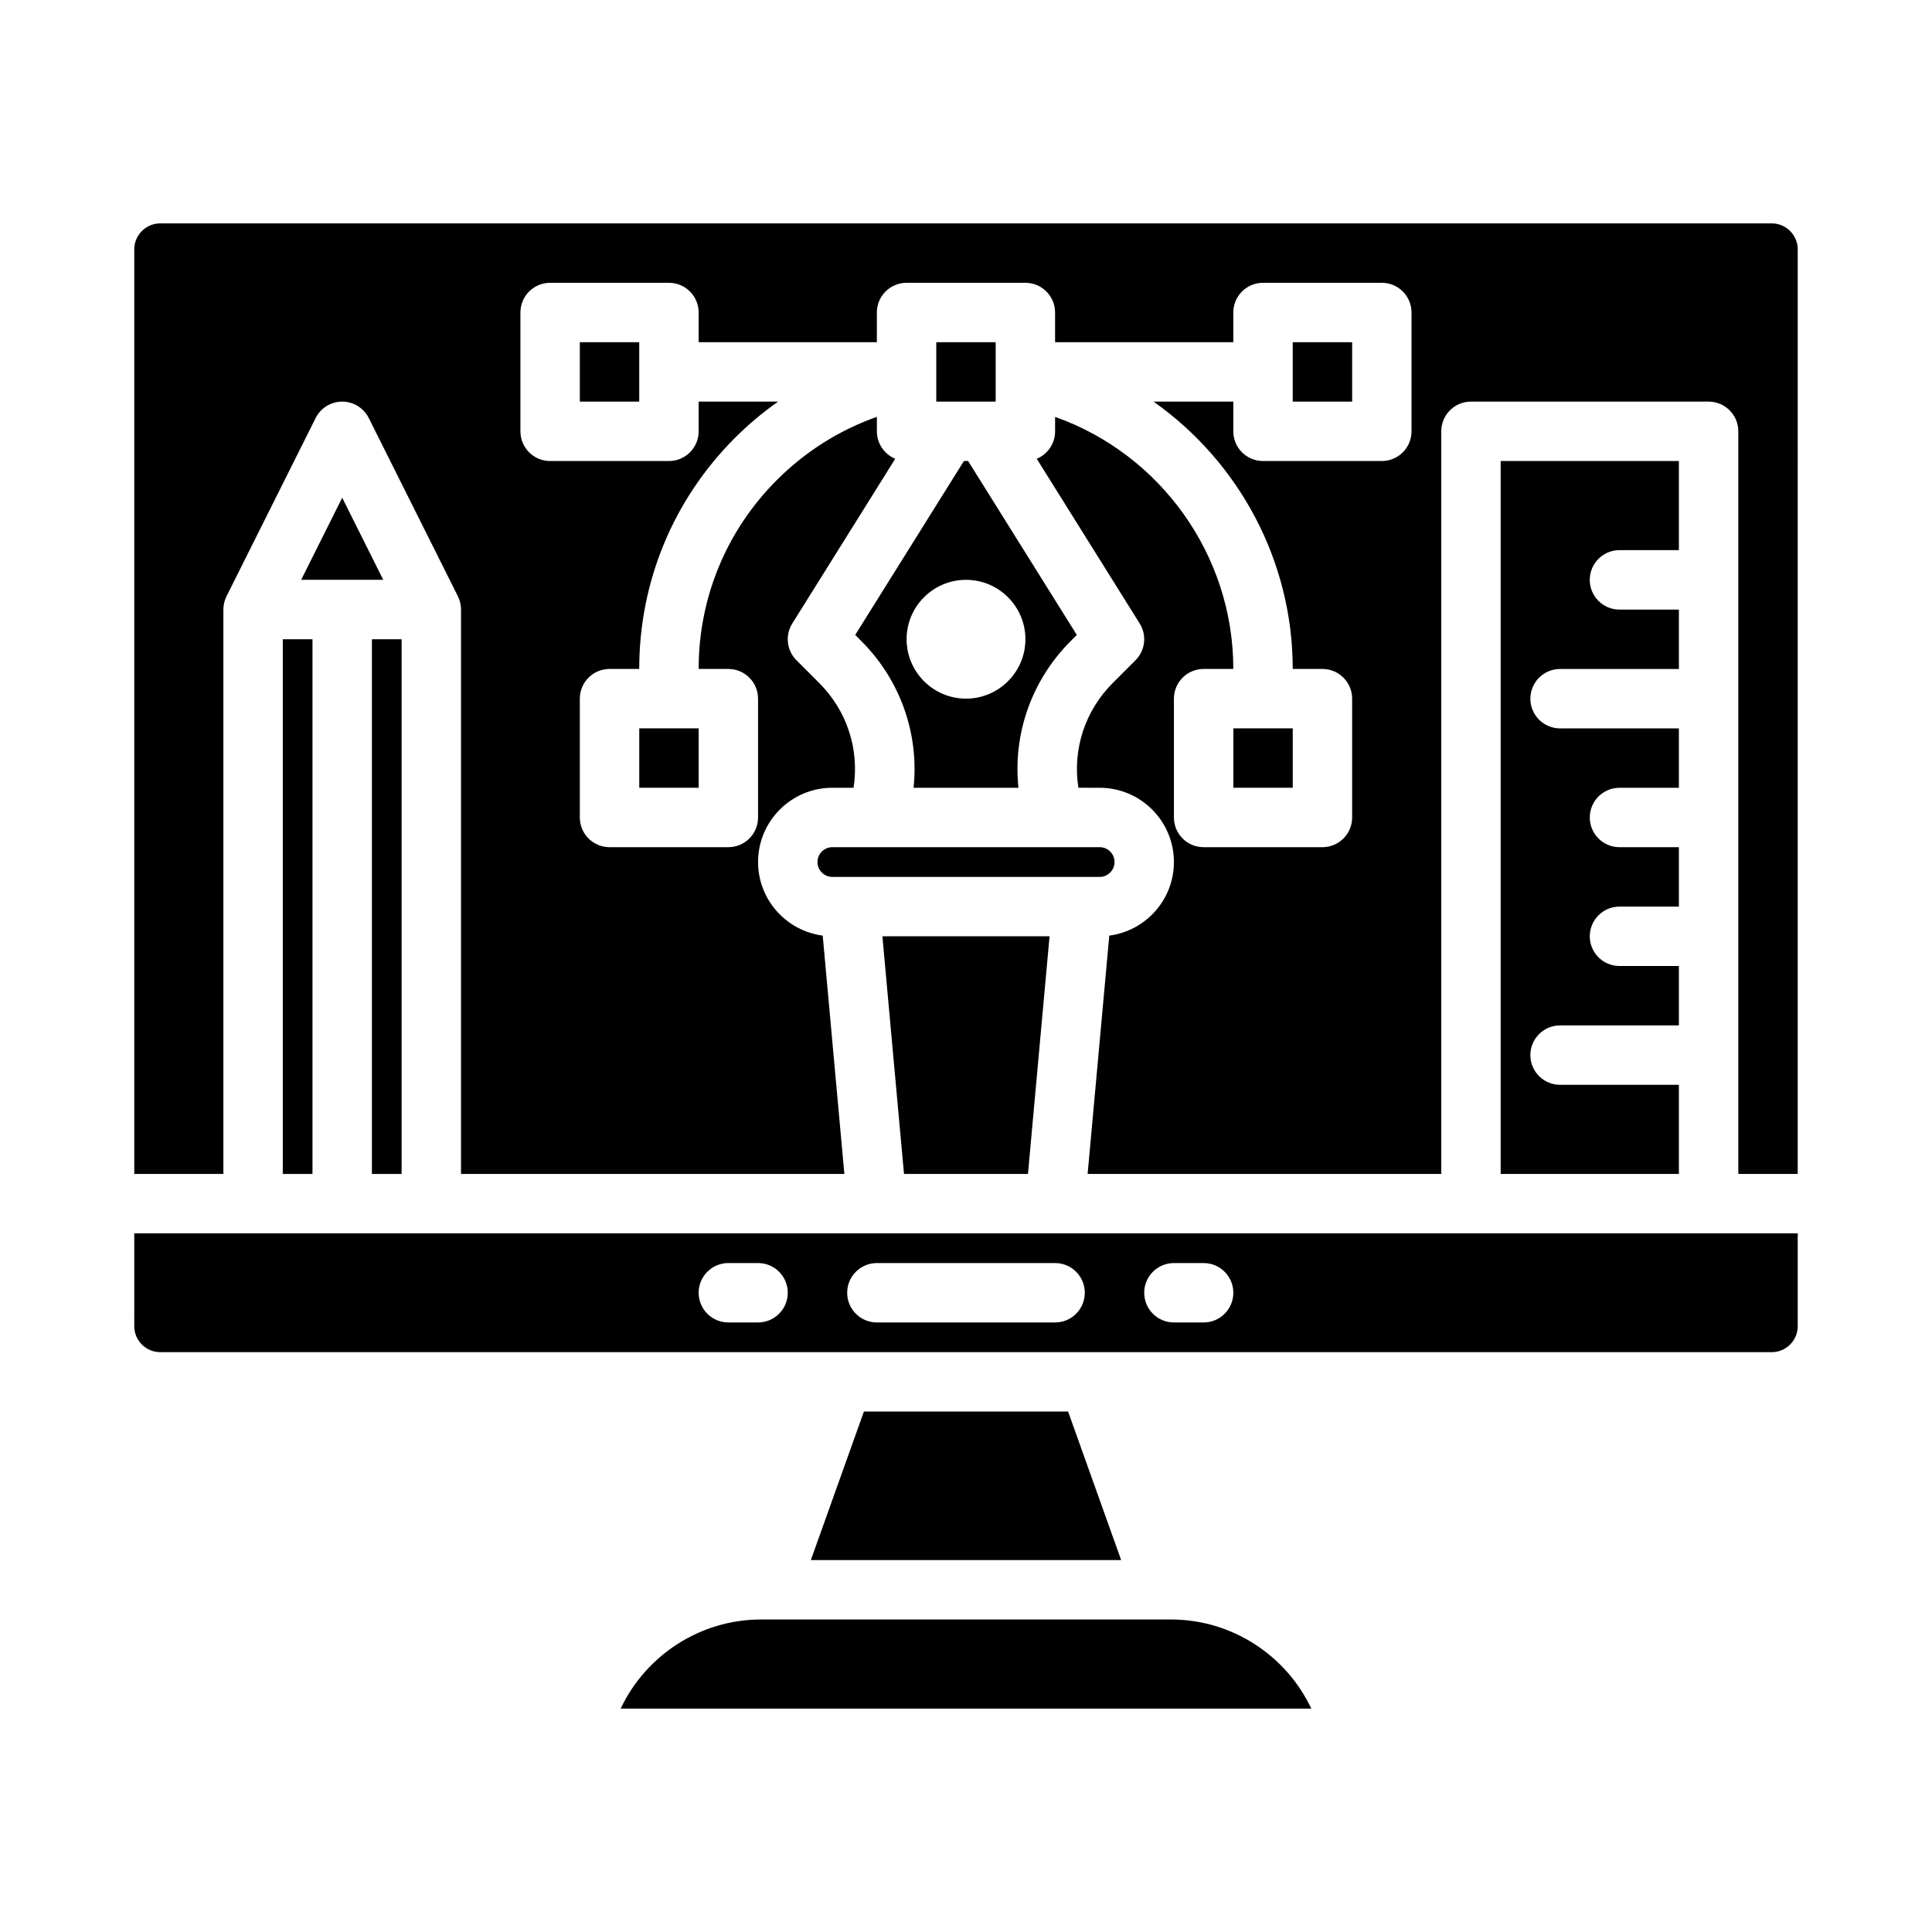 <?xml version="1.0" encoding="UTF-8"?>
<!-- Uploaded to: ICON Repo, www.iconrepo.com, Generator: ICON Repo Mixer Tools -->
<svg fill="#000000" width="800px" height="800px" version="1.1" viewBox="144 144 512 512" xmlns="http://www.w3.org/2000/svg">
 <g>
  <path d="m223.81 297.66h21.758l-10.879-21.758z"/>
  <path d="m242.56 313.41h7.871v141.7h-7.871z"/>
  <path d="m392.12 234.69h15.742v15.742h-15.742z"/>
  <path d="m372.25 313.88c10.426 10.426 15.344 24.66 13.855 38.887h27.797c-1.492-14.219 3.426-28.457 13.855-38.887l1.613-1.613-28.812-46.094h-1.113l-28.809 46.094zm27.754-16.219c8.68 0 15.742 7.062 15.742 15.742s-7.062 15.742-15.742 15.742-15.742-7.062-15.742-15.742c-0.004-8.68 7.059-15.742 15.742-15.742z"/>
  <path d="m218.94 313.41h7.871v141.7h-7.871z"/>
  <path d="m179.58 495.45c0 3.797 3.09 6.887 6.887 6.887h427.06c3.797 0 6.887-3.09 6.887-6.887v-24.602l-440.83 0.004zm275.52-16.727h7.871c4.348 0 7.871 3.523 7.871 7.871s-3.523 7.871-7.871 7.871h-7.871c-4.348 0-7.871-3.523-7.871-7.871s3.523-7.871 7.871-7.871zm-78.719 0h47.23c4.348 0 7.871 3.523 7.871 7.871s-3.523 7.871-7.871 7.871h-47.23c-4.348 0-7.871-3.523-7.871-7.871s3.523-7.871 7.871-7.871zm-39.359 0h7.871c4.348 0 7.871 3.523 7.871 7.871s-3.523 7.871-7.871 7.871h-7.871c-4.348 0-7.871-3.523-7.871-7.871-0.004-4.348 3.523-7.871 7.871-7.871z"/>
  <path d="m454.32 573.18h-108.65c-16.141 0-30.523 9.504-37.184 23.617h183.02c-6.656-14.113-21.039-23.617-37.18-23.617z"/>
  <path d="m372.94 518.08-14.059 39.359h82.238l-14.059-39.359z"/>
  <path d="m486.59 234.69h15.742v15.742h-15.742z"/>
  <path d="m613.53 203.2h-427.06c-3.797 0-6.887 3.09-6.887 6.887v245.02h23.617v-149.57c0-1.223 0.285-2.426 0.832-3.519l23.617-47.23c1.332-2.672 4.055-4.356 7.039-4.356 2.981 0 5.707 1.684 7.039 4.352l23.617 47.23c0.547 1.094 0.832 2.297 0.832 3.519v149.57h101.59l-5.738-63.16c-9.652-1.258-17.133-9.512-17.133-19.496 0-10.852 8.828-19.68 19.68-19.68h5.629c1.57-10.09-1.688-20.348-9.09-27.75l-6.043-6.043c-2.594-2.594-3.051-6.629-1.109-9.738l27.285-43.656c-2.852-1.184-4.863-3.992-4.863-7.277v-3.832c-9.898 3.488-18.926 9.16-26.484 16.715-13.379 13.387-20.75 31.18-20.75 50.094h7.871c4.348 0 7.871 3.523 7.871 7.871v31.488c0 4.348-3.523 7.871-7.871 7.871h-31.488c-4.348 0-7.871-3.523-7.871-7.871v-31.488c0-4.348 3.523-7.871 7.871-7.871h7.871c0-23.121 9.004-44.863 25.359-61.23 3.559-3.559 7.394-6.766 11.445-9.617h-21.059v7.871c0 4.348-3.523 7.871-7.871 7.871h-31.488c-4.348 0-7.871-3.523-7.871-7.871v-31.488c0-4.348 3.523-7.871 7.871-7.871h31.488c4.348 0 7.871 3.523 7.871 7.871v7.871h47.23v-7.871c0-4.348 3.523-7.871 7.871-7.871h31.488c4.348 0 7.871 3.523 7.871 7.871v7.871h47.23v-7.871c0-4.348 3.523-7.871 7.871-7.871h31.488c4.348 0 7.871 3.523 7.871 7.871v31.488c0 4.348-3.523 7.871-7.871 7.871h-31.488c-4.348 0-7.871-3.523-7.871-7.871v-7.871h-21.137c22.488 15.852 36.887 42.027 36.887 70.848h7.871c4.348 0 7.871 3.523 7.871 7.871v31.488c0 4.348-3.523 7.871-7.871 7.871h-31.488c-4.348 0-7.871-3.523-7.871-7.871v-31.488c0-4.348 3.523-7.871 7.871-7.871h7.871c0-30.25-19.367-56.945-47.23-66.801v3.824c0 3.281-2.012 6.094-4.867 7.273l27.285 43.656c1.941 3.109 1.484 7.148-1.109 9.738l-6.043 6.043c-7.406 7.406-10.664 17.664-9.094 27.75l5.637 0.004c10.852 0 19.68 8.828 19.68 19.68 0 9.984-7.481 18.238-17.129 19.496l-5.738 63.16h93.715v-196.8c0-4.348 3.523-7.871 7.871-7.871h62.977c4.348 0 7.871 3.523 7.871 7.871v196.8h15.742l0.004-245.02c0-3.797-3.09-6.887-6.887-6.887z"/>
  <path d="m297.66 234.69h15.742v15.742h-15.742z"/>
  <path d="m470.85 337.02h15.742v15.742h-15.742z"/>
  <path d="m313.41 337.02h15.742v15.742h-15.742z"/>
  <path d="m573.18 289.79h15.742v-23.617h-47.23v188.93h47.23v-23.617h-31.488c-4.348 0-7.871-3.523-7.871-7.871 0-4.348 3.523-7.871 7.871-7.871h31.488v-15.742h-15.742c-4.348 0-7.871-3.523-7.871-7.871s3.523-7.871 7.871-7.871h15.742v-15.742h-15.742c-4.348 0-7.871-3.523-7.871-7.871 0-4.348 3.523-7.871 7.871-7.871h15.742v-15.742h-31.488c-4.348 0-7.871-3.523-7.871-7.871s3.523-7.871 7.871-7.871h31.488v-15.742h-15.746c-4.348 0-7.871-3.523-7.871-7.871 0-4.363 3.527-7.887 7.875-7.887z"/>
  <path d="m360.64 372.45c0 2.172 1.766 3.938 3.938 3.938h70.848c2.172 0 3.938-1.766 3.938-3.938 0-2.172-1.766-3.938-3.938-3.938h-70.848c-2.172 0.004-3.938 1.77-3.938 3.938z"/>
  <path d="m384.25 455.1h32.172l5.723-62.977h-44.301l5.723 62.977z"/>
 </g>
</svg>